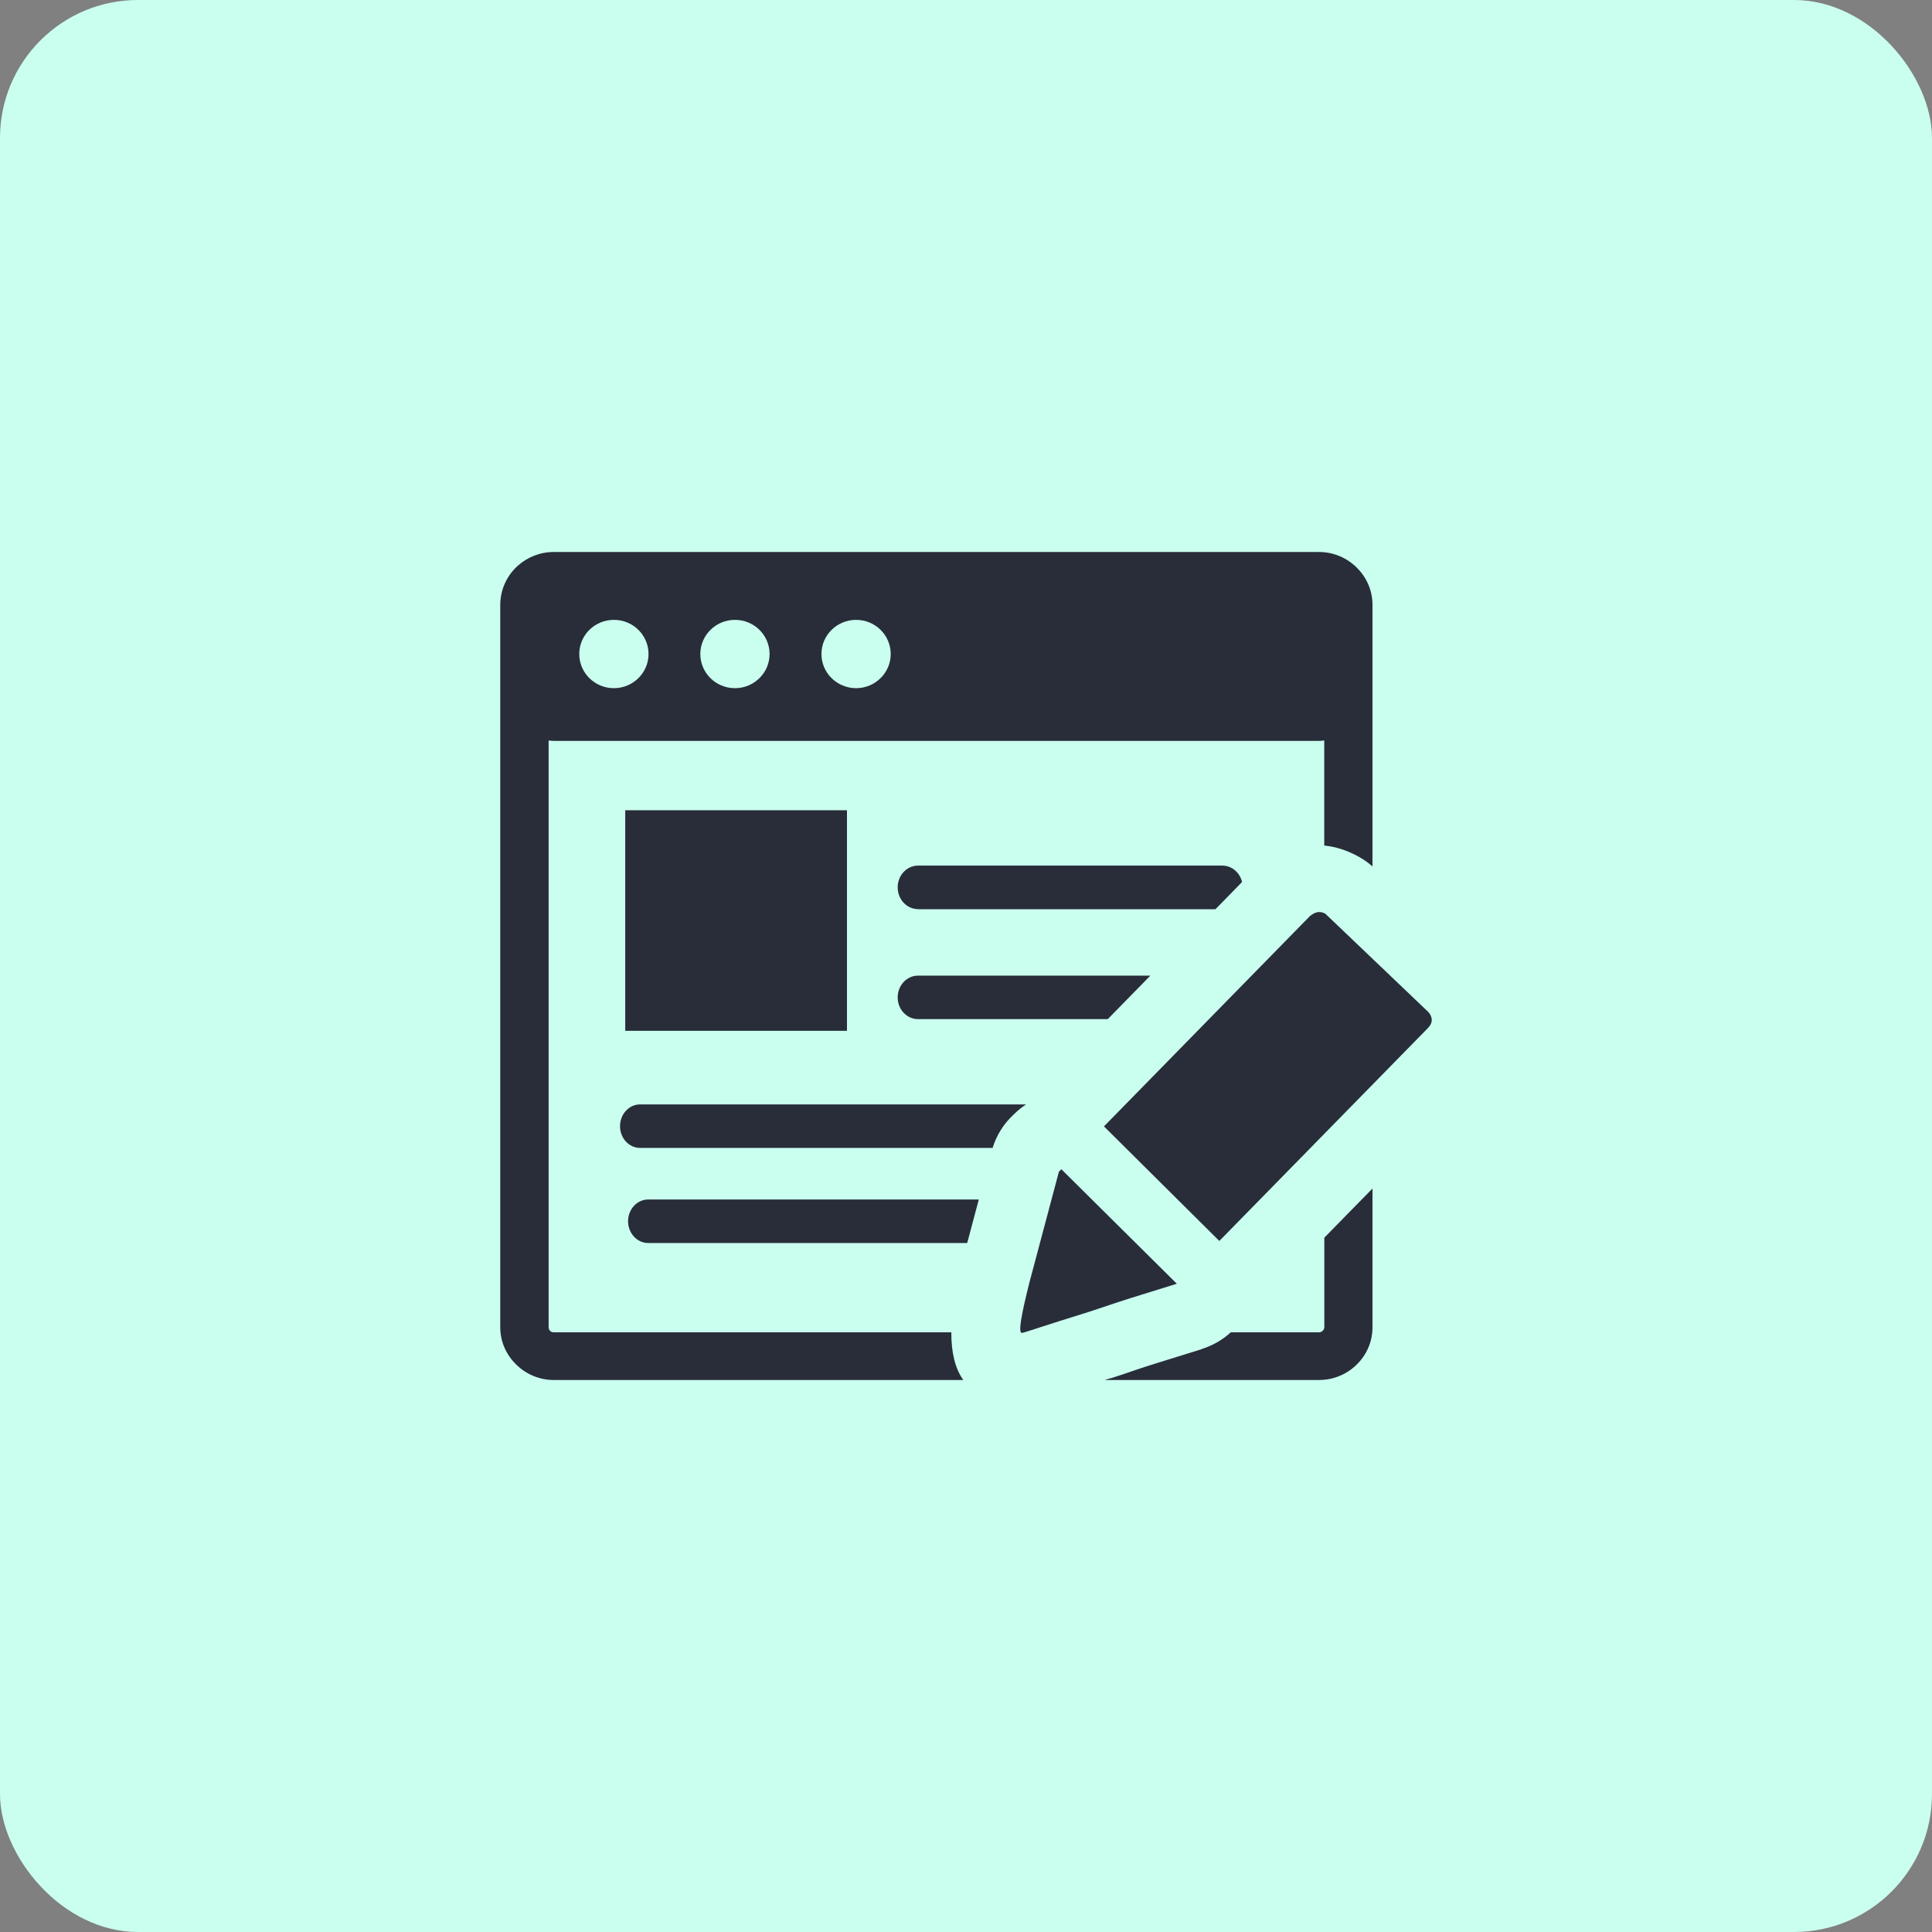 <svg width="56" height="56" viewBox="0 0 56 56" fill="none" xmlns="http://www.w3.org/2000/svg">
<rect x="0" y="0" width="56" height="56" fill="#808080" stroke="none"/>
<rect width="56" height="56" rx="4" fill="#CAFFEF"/>
<g clip-path="url(#clip0_2504_76247)">
<path fill-rule="evenodd" clip-rule="evenodd" d="M16.049 16H38.235C38.657 16 39.044 16.173 39.322 16.448L39.325 16.451L39.327 16.453L39.329 16.455C39.608 16.732 39.782 17.111 39.782 17.527V25.114C39.665 25.01 39.533 24.917 39.391 24.837C39.052 24.648 38.718 24.542 38.384 24.508V21.462C38.336 21.47 38.285 21.475 38.237 21.475H16.049C15.998 21.475 15.948 21.47 15.902 21.462V38.471C15.902 38.512 15.917 38.548 15.944 38.575L15.946 38.577C15.972 38.603 16.007 38.618 16.051 38.618H27.574C27.572 39.211 27.688 39.671 27.921 40H16.051C15.629 40 15.243 39.829 14.961 39.551L14.959 39.549L14.957 39.547L14.955 39.545C14.674 39.268 14.5 38.889 14.5 38.473V17.523C14.504 17.103 14.678 16.721 14.957 16.446C14.975 16.429 14.99 16.414 15.008 16.399C15.284 16.152 15.649 16 16.049 16ZM26.609 26.351C26.284 26.351 26.02 26.07 26.02 25.721C26.02 25.372 26.284 25.09 26.609 25.09H35.431C35.706 25.09 35.937 25.292 36.002 25.565L35.231 26.354H26.609V26.351ZM26.609 29.54C26.284 29.54 26.02 29.259 26.02 28.91C26.02 28.561 26.284 28.279 26.609 28.279H33.344L32.109 29.54H26.609ZM34.111 37.21C33.66 37.35 33.21 37.489 32.759 37.63C32.309 37.771 31.858 37.933 31.408 38.074C30.34 38.401 29.749 38.611 29.628 38.635C29.509 38.659 29.582 38.191 29.841 37.162L30.694 33.96L30.764 33.891L34.111 37.21ZM31.999 32.649L37.967 26.555C38.11 26.438 38.252 26.392 38.417 26.486L41.406 29.339C41.524 29.48 41.548 29.642 41.381 29.807L35.343 35.97L31.999 32.649ZM39.782 34.45V38.475C39.782 38.895 39.608 39.276 39.327 39.551C39.048 39.827 38.661 40 38.235 40H32.021L32.133 39.965L32.243 39.935C32.364 39.898 32.652 39.801 32.937 39.703C33.084 39.653 33.232 39.603 33.539 39.508L34.836 39.105L34.834 39.101C35.139 39.006 35.427 38.845 35.675 38.618H38.235C38.274 38.618 38.312 38.6 38.34 38.572C38.367 38.546 38.386 38.51 38.386 38.468V35.875L39.782 34.45ZM18.787 36.029C18.466 36.029 18.205 35.747 18.205 35.398C18.205 35.05 18.466 34.768 18.787 34.768H28.371L28.035 36.029H18.787ZM18.554 33.273C18.233 33.273 17.972 32.992 17.972 32.643C17.972 32.294 18.233 32.012 18.554 32.012H29.742C29.619 32.092 29.501 32.188 29.391 32.296L29.38 32.307C29.103 32.563 28.888 32.892 28.771 33.273H18.554ZM18.123 23.485H24.55V29.878H18.123V23.485ZM24.814 17.967C25.37 17.967 25.818 18.411 25.818 18.957C25.818 19.503 25.368 19.947 24.814 19.947C24.26 19.947 23.81 19.503 23.81 18.957C23.81 18.411 24.26 17.967 24.814 17.967ZM21.303 17.967C21.859 17.967 22.307 18.411 22.307 18.957C22.307 19.503 21.856 19.947 21.303 19.947C20.747 19.947 20.299 19.503 20.299 18.957C20.299 18.411 20.749 17.967 21.303 17.967ZM17.794 17.967C18.35 17.967 18.798 18.411 18.798 18.957C18.798 19.503 18.347 19.947 17.794 19.947C17.238 19.947 16.79 19.503 16.79 18.957C16.79 18.411 17.238 17.967 17.794 17.967Z" fill="#282D39"/>
</g>
<defs>
<clipPath id="clip0_2504_76247">
<rect width="27" height="24" fill="white" transform="translate(14.5 16)"/>
</clipPath>
</defs>
</svg>

